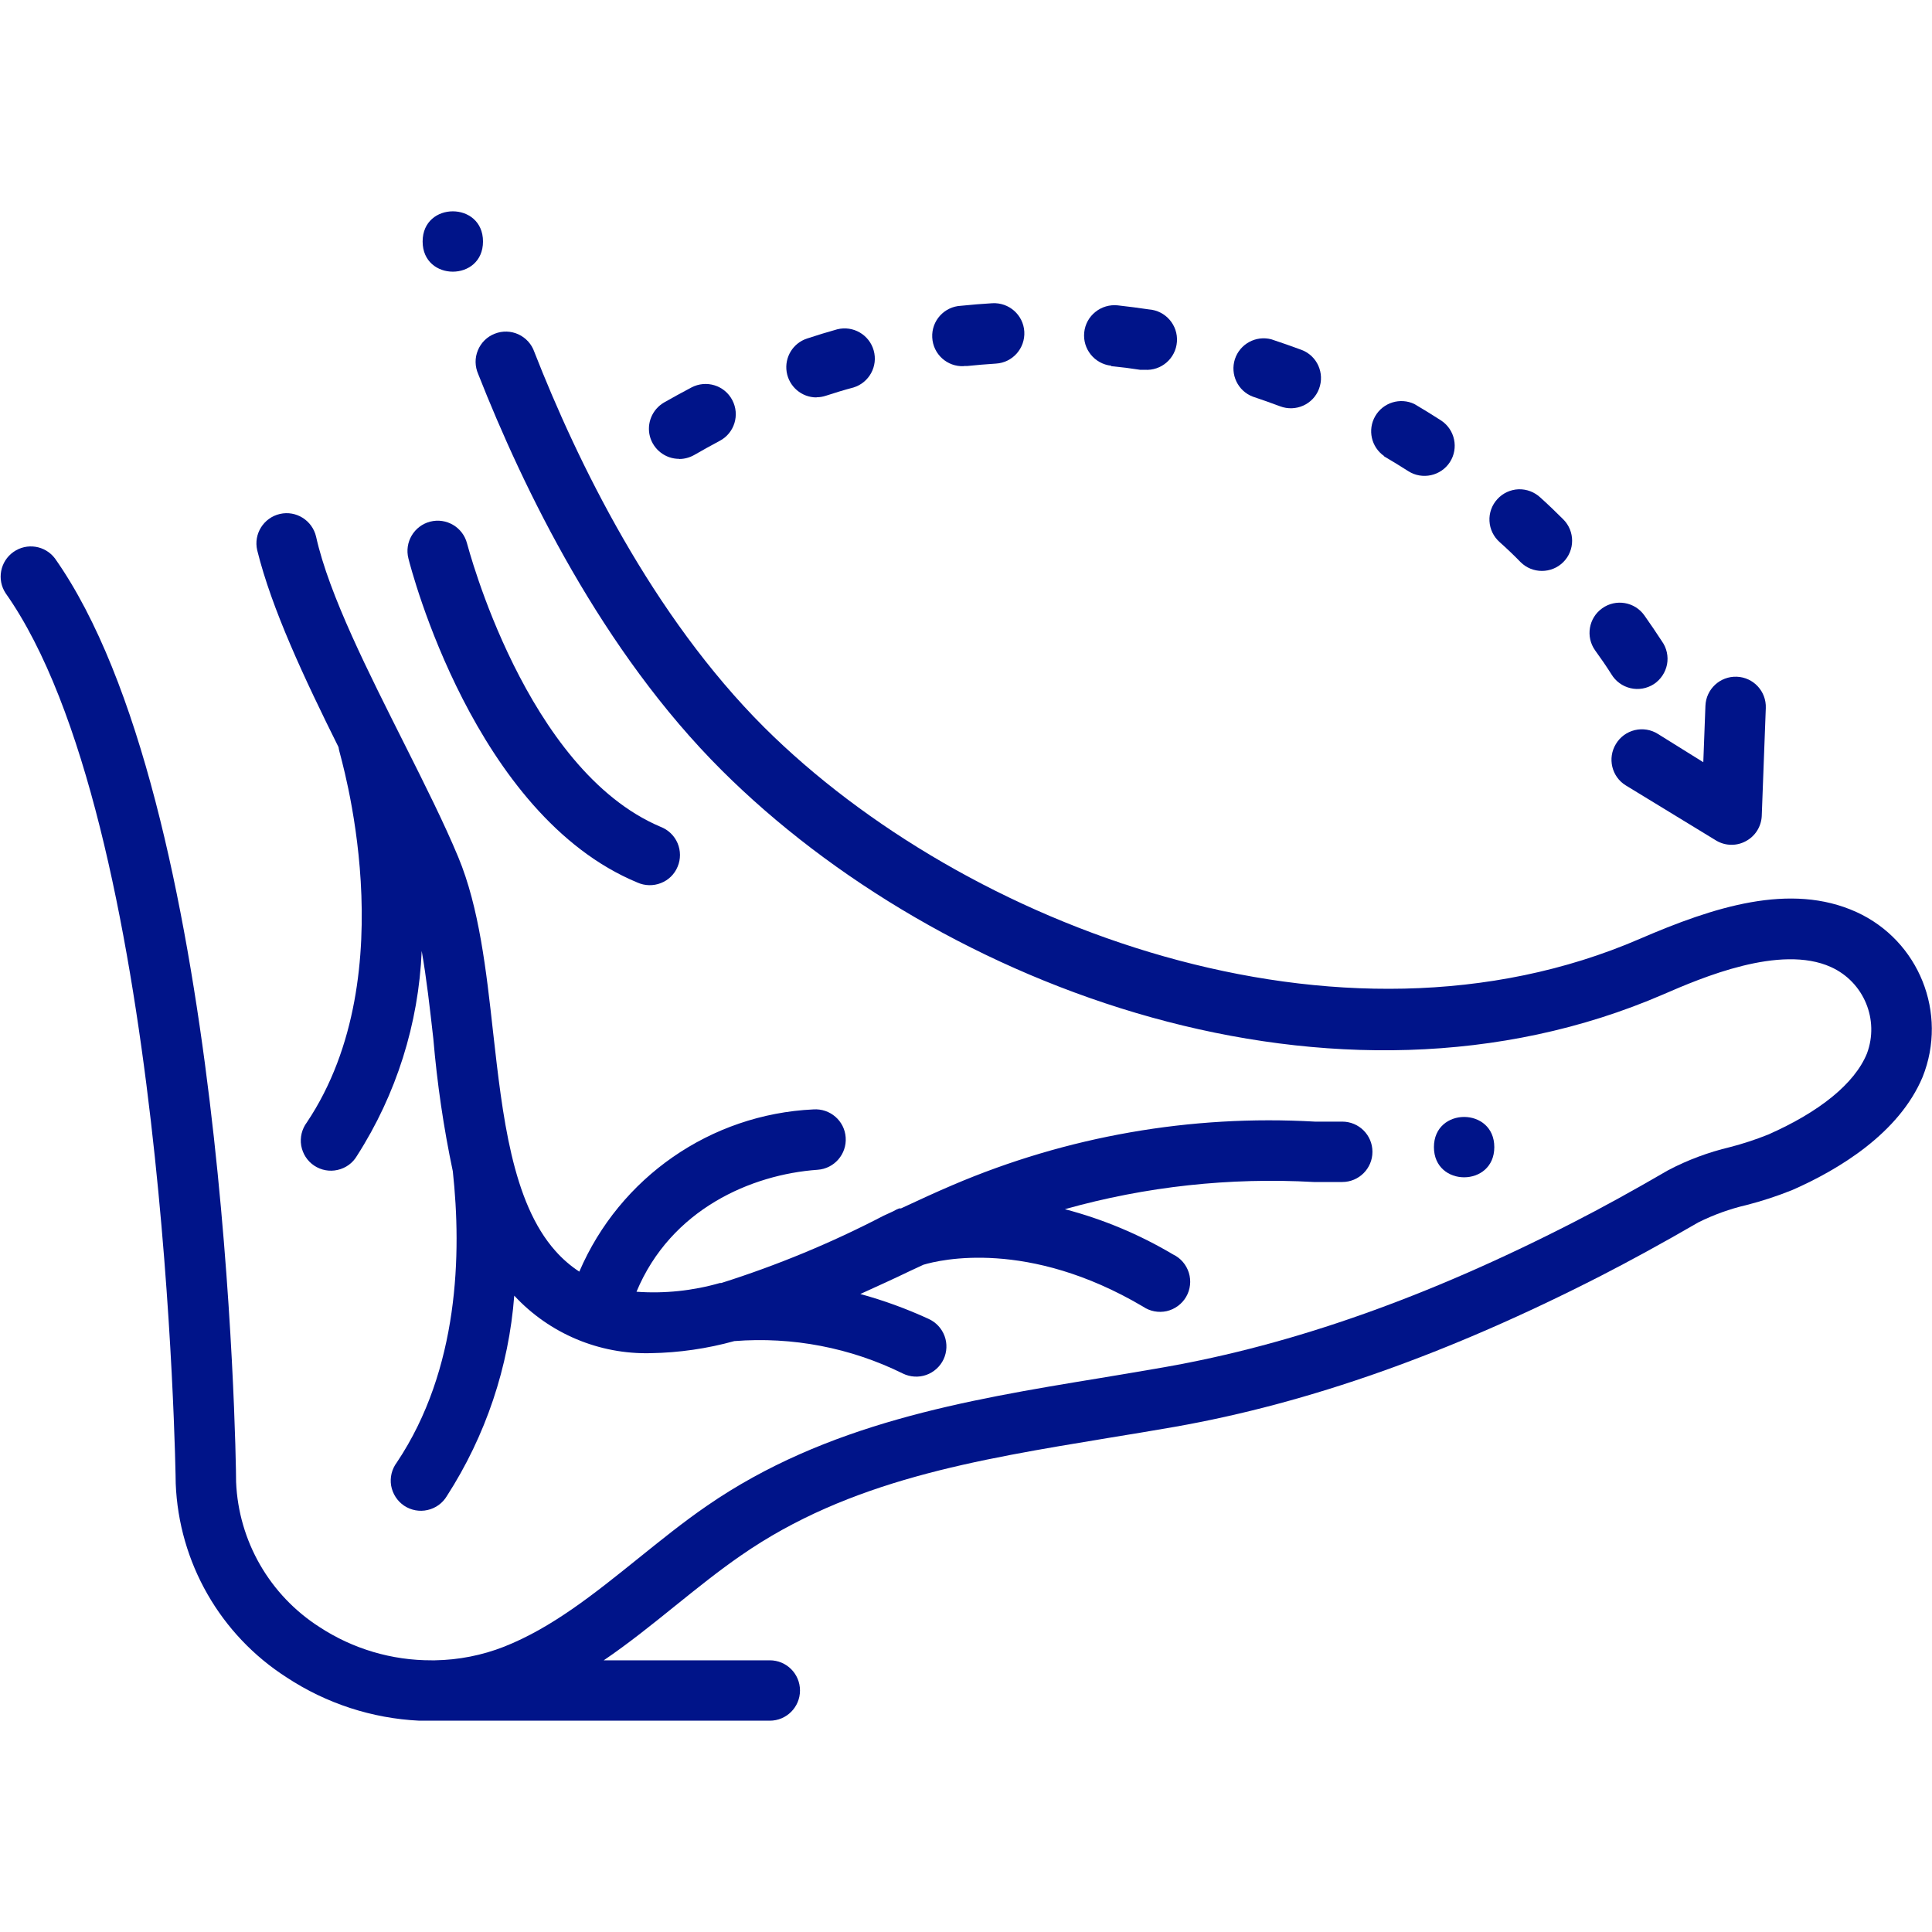 <svg width="40" height="40" viewBox="0 0 40 40" fill="none" xmlns="http://www.w3.org/2000/svg">
<path d="M14.063 9.503C14.172 9.503 14.28 9.473 14.375 9.419C14.549 9.319 14.723 9.222 14.9 9.128C15.206 8.967 15.322 8.589 15.161 8.283C15 7.977 14.622 7.861 14.316 8.022C14.123 8.123 13.934 8.228 13.747 8.334C13.503 8.477 13.384 8.764 13.456 9.037C13.53 9.309 13.777 9.5 14.059 9.5L14.063 9.503Z" fill="#001489"/>
<path d="M28.65 9.444C28.823 9.545 28.992 9.65 29.159 9.756C29.448 9.939 29.833 9.854 30.019 9.567C30.204 9.279 30.123 8.895 29.837 8.706C29.656 8.589 29.472 8.476 29.284 8.365C28.99 8.225 28.637 8.333 28.473 8.615C28.309 8.898 28.39 9.258 28.659 9.444L28.65 9.444Z" fill="#001489"/>
<path d="M16.906 8.225C16.972 8.225 17.037 8.214 17.1 8.193C17.289 8.131 17.479 8.073 17.672 8.022C17.995 7.922 18.181 7.582 18.089 7.256C17.997 6.929 17.662 6.736 17.334 6.818C17.126 6.876 16.917 6.94 16.709 7.009C16.417 7.104 16.239 7.398 16.287 7.701C16.336 8.004 16.597 8.228 16.903 8.228L16.906 8.225Z" fill="#001489"/>
<path d="M23.009 7.581C23.217 7.601 23.415 7.626 23.603 7.656H23.697C24.042 7.681 24.342 7.422 24.367 7.076C24.392 6.731 24.132 6.431 23.787 6.406C23.579 6.375 23.364 6.347 23.14 6.322C22.975 6.305 22.809 6.353 22.679 6.458C22.548 6.562 22.465 6.714 22.448 6.88C22.411 7.225 22.661 7.534 23.006 7.572L23.009 7.581Z" fill="#001489"/>
<path d="M19.957 7.578H20.022C20.221 7.558 20.419 7.54 20.619 7.528C20.965 7.508 21.227 7.211 21.207 6.865C21.186 6.52 20.89 6.258 20.544 6.278C20.337 6.29 20.119 6.308 19.894 6.331C19.549 6.348 19.283 6.642 19.301 6.987C19.318 7.333 19.611 7.598 19.957 7.581L19.957 7.578Z" fill="#001489"/>
<path d="M25.938 8.212C26.127 8.275 26.316 8.342 26.503 8.412C26.827 8.534 27.188 8.373 27.309 8.05C27.431 7.726 27.27 7.366 26.947 7.244C26.739 7.167 26.53 7.094 26.322 7.025C26.002 6.941 25.67 7.12 25.567 7.437C25.466 7.753 25.628 8.094 25.938 8.212Z" fill="#001489"/>
<path d="M33.362 13.959C33.45 14.106 33.592 14.209 33.758 14.248C33.923 14.287 34.098 14.256 34.241 14.164C34.383 14.07 34.481 13.923 34.514 13.756C34.545 13.589 34.508 13.417 34.409 13.278C34.291 13.097 34.169 12.917 34.044 12.74C33.844 12.459 33.453 12.393 33.172 12.594C32.891 12.793 32.825 13.184 33.025 13.465C33.142 13.626 33.255 13.79 33.362 13.959Z" fill="#001489"/>
<path d="M31.482 11.638C31.725 11.881 32.122 11.881 32.366 11.638C32.61 11.394 32.61 10.997 32.366 10.753C32.211 10.598 32.055 10.448 31.894 10.303C31.772 10.188 31.61 10.125 31.441 10.13C31.274 10.136 31.114 10.21 31.002 10.333C30.888 10.456 30.828 10.622 30.838 10.789C30.847 10.958 30.924 11.114 31.05 11.225C31.199 11.358 31.343 11.495 31.482 11.638Z" fill="#001489"/>
<path d="M33.456 15.403C33.276 15.697 33.368 16.083 33.662 16.262L35.537 17.406C35.726 17.516 35.958 17.519 36.148 17.414C36.34 17.311 36.464 17.114 36.475 16.897L36.559 14.659C36.572 14.314 36.303 14.023 35.958 14.011C35.612 13.998 35.322 14.267 35.309 14.613L35.265 15.781L34.328 15.197C34.186 15.106 34.012 15.077 33.848 15.116C33.684 15.155 33.542 15.258 33.456 15.403Z" fill="#001489"/>
<path d="M38.438 18.884C37.066 18.259 35.472 18.781 33.95 19.438C27.731 22.128 19.966 19.181 15.825 15.062C13.5 12.743 11.95 9.553 11.063 7.287C11.008 7.126 10.889 6.995 10.735 6.923C10.58 6.851 10.402 6.846 10.244 6.909C10.085 6.97 9.958 7.095 9.894 7.253C9.828 7.411 9.832 7.587 9.9 7.743C10.838 10.125 12.463 13.478 14.944 15.95C19.478 20.469 27.644 23.525 34.438 20.587C35.222 20.247 36.856 19.544 37.909 20.022C38.589 20.331 38.914 21.112 38.653 21.812C38.397 22.437 37.669 23.022 36.606 23.491C36.348 23.594 36.084 23.681 35.816 23.75C35.372 23.856 34.942 24.015 34.538 24.228C33.784 24.666 33.159 25.009 32.578 25.306C29.531 26.869 26.759 27.84 24.109 28.306C23.662 28.384 23.212 28.459 22.762 28.534C19.981 28.99 17.106 29.472 14.638 31.175C14.147 31.512 13.672 31.897 13.213 32.266C12.297 33.003 11.431 33.7 10.434 34.094C9.98 34.272 9.495 34.367 9.006 34.375H8.938C8.113 34.378 7.306 34.139 6.616 33.687C5.585 33.028 4.939 31.908 4.888 30.684C4.888 30.112 4.678 16.584 1.138 11.562C0.935 11.293 0.555 11.232 0.278 11.428C0.003 11.622 -0.069 12 0.116 12.281C3.438 16.987 3.638 30.562 3.638 30.715C3.702 32.35 4.561 33.85 5.938 34.731C6.756 35.269 7.703 35.578 8.681 35.625H15.938C16.283 35.625 16.563 35.345 16.563 35C16.563 34.654 16.283 34.375 15.938 34.375H12.5C13.019 34.022 13.507 33.628 13.988 33.24C14.469 32.853 14.885 32.519 15.338 32.206C17.588 30.643 20.2 30.225 22.966 29.768C23.422 29.694 23.875 29.619 24.328 29.54C27.1 29.05 29.985 28.031 33.144 26.415C33.75 26.103 34.394 25.753 35.166 25.306C35.481 25.15 35.814 25.029 36.156 24.95C36.481 24.867 36.799 24.762 37.11 24.637C38.069 24.215 39.316 23.465 39.806 22.297C40.333 20.976 39.731 19.475 38.438 18.884Z" fill="#001489"/>
<path d="M7.009 15.469C7.012 15.497 7.019 15.523 7.025 15.55C7.025 15.597 8.431 20.134 6.353 23.238C6.25 23.375 6.208 23.549 6.236 23.717C6.266 23.888 6.362 24.038 6.505 24.133C6.648 24.228 6.823 24.261 6.99 24.222C7.159 24.184 7.303 24.08 7.39 23.931C8.205 22.66 8.667 21.195 8.731 19.688C8.831 20.256 8.9 20.872 8.972 21.51C9.05 22.43 9.184 23.346 9.375 24.25C9.559 25.944 9.506 28.35 8.216 30.278C8.112 30.416 8.07 30.589 8.098 30.758C8.128 30.928 8.225 31.078 8.367 31.174C8.511 31.269 8.686 31.302 8.853 31.263C9.022 31.225 9.165 31.12 9.253 30.972C10.055 29.727 10.534 28.302 10.647 26.825C11.375 27.61 12.405 28.044 13.475 28.016C14.059 28.006 14.64 27.922 15.203 27.766C16.406 27.671 17.612 27.903 18.694 28.438C18.844 28.511 19.019 28.522 19.176 28.467C19.334 28.411 19.464 28.294 19.536 28.142C19.606 27.991 19.614 27.817 19.556 27.66C19.497 27.502 19.378 27.375 19.225 27.306C18.769 27.096 18.297 26.924 17.812 26.791C18.162 26.631 18.503 26.478 18.837 26.316L19.119 26.185C19.465 26.081 21.284 25.647 23.662 27.05C23.806 27.149 23.984 27.183 24.154 27.146C24.323 27.107 24.47 27 24.558 26.849C24.645 26.699 24.665 26.517 24.614 26.352C24.562 26.185 24.445 26.047 24.287 25.972C23.587 25.556 22.834 25.241 22.047 25.035C23.722 24.564 25.462 24.375 27.2 24.472H27.79C28.136 24.472 28.415 24.192 28.415 23.847C28.415 23.502 28.136 23.222 27.79 23.222H27.225C24.658 23.075 22.09 23.524 19.725 24.535C19.381 24.681 19.022 24.847 18.653 25.019H18.615C18.573 25.035 18.533 25.055 18.494 25.078L18.29 25.172C17.214 25.732 16.09 26.197 14.934 26.563H14.906C14.345 26.724 13.761 26.786 13.178 26.744C13.89 25.035 15.556 24.316 16.928 24.219C17.273 24.195 17.533 23.895 17.509 23.55C17.486 23.205 17.186 22.945 16.84 22.969C14.715 23.069 12.832 24.374 11.994 26.328C11.811 26.208 11.645 26.064 11.5 25.9C10.6 24.891 10.403 23.088 10.209 21.372C10.069 20.104 9.922 18.788 9.487 17.744C9.2 17.053 8.8 16.253 8.375 15.407C7.65 13.96 6.812 12.322 6.544 11.11C6.465 10.774 6.13 10.563 5.794 10.641C5.458 10.719 5.247 11.055 5.325 11.391C5.625 12.607 6.3 14.044 7.009 15.469Z" fill="#001489"/>
<path d="M13.197 18.272C13.35 18.341 13.527 18.345 13.683 18.283C13.841 18.222 13.966 18.099 14.03 17.942C14.095 17.788 14.094 17.611 14.028 17.456C13.962 17.302 13.836 17.18 13.678 17.119C10.881 15.938 9.687 11.303 9.669 11.25C9.583 10.916 9.241 10.714 8.906 10.8C8.572 10.886 8.37 11.228 8.456 11.563C8.509 11.775 9.822 16.875 13.197 18.272L13.197 18.272Z" fill="#001489"/>
<path d="M30.938 23.75C30.938 24.583 29.688 24.583 29.688 23.75C29.688 22.917 30.938 22.917 30.938 23.75Z" fill="#001489"/>
<path d="M10 5C10 5.833 8.75 5.833 8.75 5C8.75 4.167 10 4.167 10 5Z" fill="#001489"/>
</svg>
